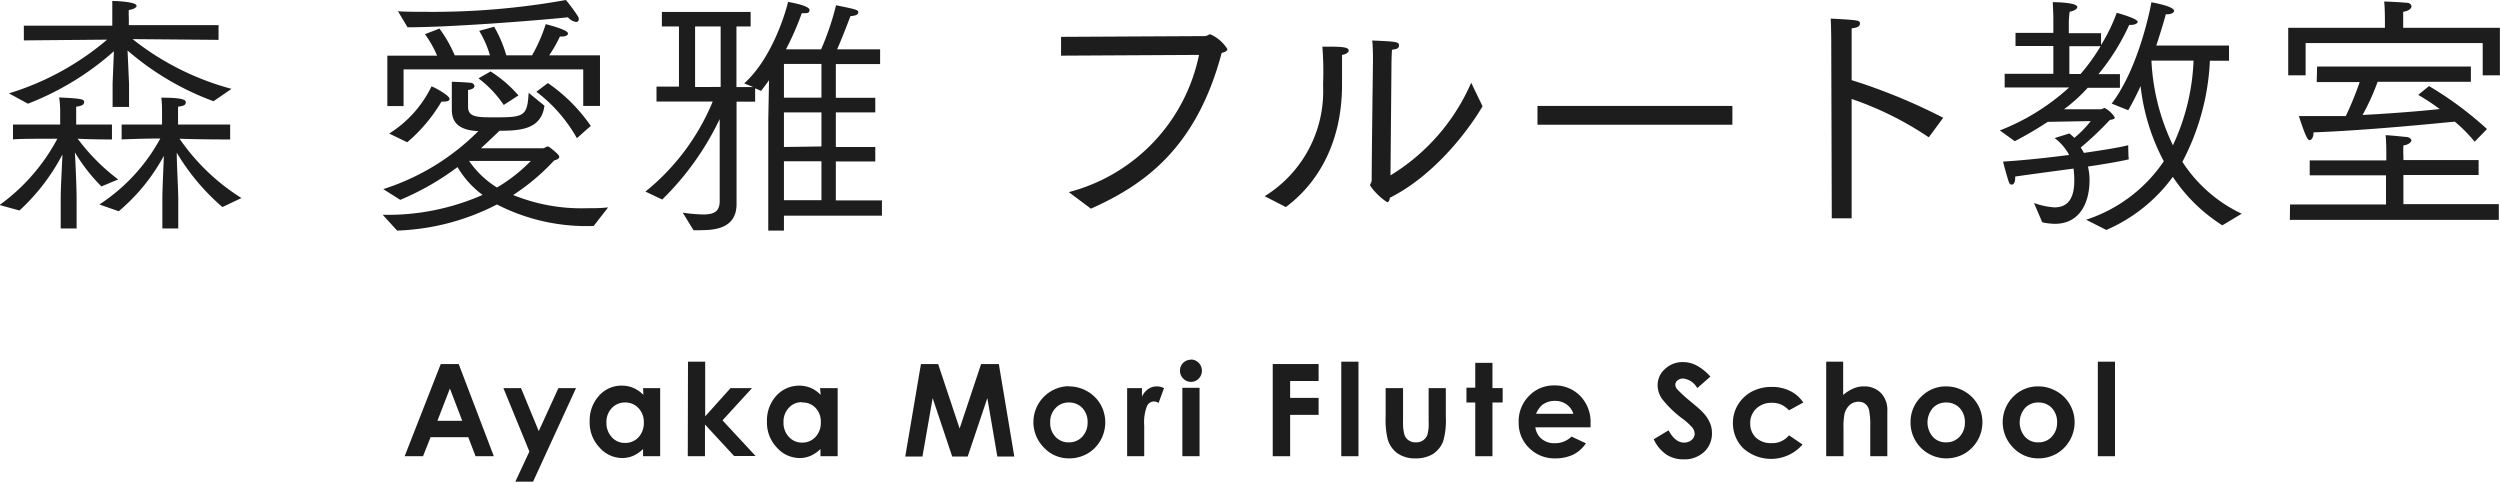 <svg id="レイヤー_1" data-name="レイヤー 1" xmlns="http://www.w3.org/2000/svg" viewBox="0 0 232.67 44.83"><defs><style>.cls-1{fill:#1d1d1d;}</style></defs><path class="cls-1" d="M667,1975.62a18.07,18.07,0,0,0,5.38-6.17c-1.51,0-3.89,0-4.13.07v-1.39h4.39l0-1.15c0-.15,0-.87-.1-1.37,2.16.1,2.33.17,2.33.43s-.24.36-.74.43c0,.15,0,.75,0,.75l0,.91h3.33v1.39c-.19,0-1.85,0-3.19-.07a18.62,18.62,0,0,0,3.77,3.79l-1.56.65a16.19,16.19,0,0,1-2.47-3.17c.07,1.18.16,3.41.16,4.32v2.76h-1.48V1975c0-.88.11-2.85.16-4.08a18.94,18.94,0,0,1-4,5.21Zm.87-10.39a25.67,25.67,0,0,0,9.14-5l-7.75.07v-1.37h8.23V1958s0-.87,0-1.37c.46,0,2.26.09,2.26.45,0,.15-.24.32-.72.39a5.89,5.89,0,0,0,0,.74v.67h8.35v1.37l-8-.07a25.32,25.32,0,0,0,9.21,4.63l-1.68,1.15a25.84,25.84,0,0,1-8-4.72l.14,3.09v2.16h-1.53v-2.18l.12-3a26.29,26.29,0,0,1-8,4.88Zm8.42,10.34a17,17,0,0,0,5.67-6.14c-1.4,0-3.39.07-3.6.09v-1.39h3.76l0-1.22c0-.15,0-.82-.07-1.28,1.46,0,2.28.1,2.28.41s-.24.36-.72.43c0,.12,0,.72,0,.72v.94h4.85v1.39c-.29,0-2.93,0-4.71-.07a19.64,19.64,0,0,0,5.76,5.52l-1.77.84a20.44,20.44,0,0,1-4.25-5.06c0,1.2.14,3.38.14,4.29v2.76h-1.48l0-2.76c0-.88.1-2.8.14-4a17.75,17.75,0,0,1-4.2,5.16Z" transform="translate(-667.04 -1956.54)"/><path class="cls-1" d="M702.66,1976.53a21.88,21.88,0,0,0,9.29-1.85,8.79,8.79,0,0,1-2.33-2.59,24.91,24.91,0,0,1-5.33,3.05l-1.58-1a21.8,21.8,0,0,0,8.85-5.4h-.12c-1.8-.12-2.35-.89-2.35-2,0-.45,0-1.41,0-1.41,0-.51,0-.72,0-1.18.17,0,1.44.05,1.75.1a.36.36,0,0,1,.36.29c0,.16-.16.31-.6.38,0,.24,0,.48,0,.7,0,0,0,.72,0,.84,0,1,.84,1,2.52,1,2.67,0,3-.09,3.12-2.28l1.47,1.2c-.29,2.19-2.21,2.33-4.18,2.33-.58.55-1.13,1.08-1.73,1.63h5.76c.17,0,.31-.16.43-.16s.08,0,.1,0,1,.72,1,.94-.21.26-.48.36a20.33,20.33,0,0,1-3.81,3.21,16.89,16.89,0,0,0,6.84,1.23c.64,0,1.32,0,2-.08l-1.35,1.73a18.24,18.24,0,0,1-9-2A21.8,21.8,0,0,1,704,1978Zm.43-14.81h4.63a10,10,0,0,0-1.13-2l1.35-.52a12.19,12.19,0,0,1,1.42,2.49h3.28a9.69,9.69,0,0,0-1-2.28l1.39-.38a11.66,11.66,0,0,1,1.13,2.66h2.4a15.24,15.24,0,0,0,1.27-2.9s2.07.5,2.07.86c0,.17-.2.29-.58.29h-.17a12.43,12.43,0,0,1-1,1.75h4.73v4.71h-1.56V1963H704.6v3.41h-1.51Zm.17,7.25a10.67,10.67,0,0,0,3.94-4.39c.09,0,1.68.81,1.68,1.17,0,.17-.22.24-.48.24a1.23,1.23,0,0,1-.27,0,14.77,14.77,0,0,1-3.19,3.79Zm.82-11.38c.81.05,1.7.05,2.63.05a69.88,69.88,0,0,0,13-1.1,17.24,17.24,0,0,1,1.1,1.49.59.59,0,0,1,.1.31.24.24,0,0,1-.27.24,1.23,1.23,0,0,1-.74-.43c-3.24.33-11,.93-14.93.93Zm6.62,13.93a8.65,8.65,0,0,0,2.59,2.47,14.84,14.84,0,0,0,3.15-2.47Zm2-8.33a11.71,11.71,0,0,1,2.59,2.23l-1.37.89a10.22,10.22,0,0,0-2.35-2.48Zm5.33,1.08a15.48,15.48,0,0,1,4,4c-.05,0-1.2,1.06-1.3,1.13a14,14,0,0,0-3.77-4.32Z" transform="translate(-667.04 -1956.54)"/><path class="cls-1" d="M727.11,1974.37a21.08,21.08,0,0,0,6.26-8.38h-5.23v-1.39h2.09V1959h-1.59v-1.35h8.26V1959h-1.32v5.64h1.56l-.84-.34c2.57-2.3,3.86-6.58,4.08-7.58.86.14,2,.43,2,.74s-.19.31-.65.31h-.07a27,27,0,0,1-1.47,3.36h3.27a25.4,25.4,0,0,0,1.39-4.1c1.87.38,2.07.43,2.07.65s-.25.33-.73.36c-.12.31-.69,1.84-1.24,3.09h4v1.37h-4.12v3.14h3.67V1967h-3.67v3.22h3.67v1.35h-3.67v3.62h4.29v1.42H740V1978h-1.46v-10c0-.39.05-2.57.07-4-.24.36-.5.69-.74,1l-.55-.24V1966h-1.73v6.08c0,1.13,0,2.9,0,3.33v.12c0,2-1.56,2.43-3.22,2.43a7,7,0,0,1-.79,0l-1-1.63a14.6,14.6,0,0,0,1.9.17c1,0,1.54-.26,1.54-1.25l0-2.83,0-4.8a26.23,26.23,0,0,1-5.35,7.49Zm7-9.74V1959h-2.38v5.64Zm9.38,1v-3.14H740v3.14Zm0,4.54V1967H740v3.22Zm0,5v-3.62H740v3.62Z" transform="translate(-667.04 -1956.54)"/><path class="cls-1" d="M766.51,1974.42a16.65,16.65,0,0,0,12.12-12.77l-12.84.07,0-1.75,13.32-.07c.33,0,.41-.17.57-.17a3.63,3.63,0,0,1,1.59,1.37c0,.17-.19.29-.53.36-2.35,8.88-7.22,12.29-12.17,14.5Z" transform="translate(-667.04 -1956.54)"/><path class="cls-1" d="M784.74,1974.8a11.47,11.47,0,0,0,5.44-10.17v-.34a29.53,29.53,0,0,0-.07-3.41c1.61,0,2.45,0,2.45.36,0,.17-.24.36-.62.41,0,.77,0,2,0,2.47v.31c0,5.74-2.54,9.39-5.23,11.38Zm11.71-1.94a18.9,18.9,0,0,0,7.51-8.62l1.06,2.19c-1.66,2.8-4.83,6.62-8.64,8.52,0,.21-.1.41-.24.41a5.74,5.74,0,0,1-1.59-1.56c0-.15.15-.27.15-.51,0-2,.12-11.09.12-11.09,0-.41,0-1.32-.07-1.89,2.16.09,2.49.12,2.49.43s-.17.36-.65.43c-.05.7-.05,1.54-.05,1.54Z" transform="translate(-667.04 -1956.54)"/><path class="cls-1" d="M810.13,1966.4h18.14v1.75H810.13Z" transform="translate(-667.04 -1956.54)"/><path class="cls-1" d="M837.47,1960.47s0-1.32-.05-2.2c2.6.14,2.72.16,2.72.45s-.24.39-.77.46c0,.55,0,1.08,0,1.44V1964a53.76,53.76,0,0,1,8.52,3.5l-1.34,1.82a30.4,30.4,0,0,0-7.18-3.57v11.11h-1.85Z" transform="translate(-667.04 -1956.54)"/><path class="cls-1" d="M856.34,1975.43a6.69,6.69,0,0,0,1.92.41c1,0,1.83-.56,1.83-2.48v0a8.06,8.06,0,0,0-.07-1.13c-1.8.24-3.75.5-5.43.74v.15c0,.38-.14.6-.31.6s-.22-.08-.29-.27c-.17-.48-.5-1.73-.53-1.87,1.92-.12,4.16-.36,6.15-.62a4.77,4.77,0,0,0-1.35-1.57l1.37-.43a3.63,3.63,0,0,1,.46.41,9.71,9.71,0,0,0,1.53-1.56l-4,.07a34.6,34.6,0,0,1-3.07,1.8l-1.39-1a20.7,20.7,0,0,0,6.45-4h-6v-1.27h4.53v-2.59h-3.52v-1.22h3.52v-1.35c0-.43-.05-1.34-.05-1.51,0,0,2.28,0,2.28.46,0,.16-.28.36-.71.43a8.07,8.07,0,0,0-.08,1v1h3v1.1a15.79,15.79,0,0,0,1.46-3s1.95.53,1.95.84c0,.14-.24.29-.67.29h-.12a20.46,20.46,0,0,1-2.86,4.58h2v1.27h-3a14.73,14.73,0,0,1-2.21,2h3.41c.14,0,.29-.12.38-.12a2.38,2.38,0,0,1,.94.89c0,.12-.19.19-.46.22a29.14,29.14,0,0,1-2.71,2.57,5,5,0,0,1,.29.5c2-.29,3.55-.55,4.13-.72,0,0,0,.86.05,1.32-.8.19-2.19.43-3.8.67a5.34,5.34,0,0,1,.15,1.25c0,2.16-.94,4.08-3.22,4.08a5.88,5.88,0,0,1-1.18-.14Zm4.33-12a18,18,0,0,0,1.87-2.59h-2.91v2.59Zm.52,13.56a13.93,13.93,0,0,0,7.23-5.44,19.46,19.46,0,0,1-2.16-7c-.36.79-.75,1.56-1.15,2.25l-1.54-.62c2.57-3.39,3.62-9,3.7-9.43,2,.38,2.11.69,2.11.81s-.22.31-.63.31h-.14c-.19.7-.5,1.73-.89,2.91h6.77v1.41h-1.78a22.24,22.24,0,0,1-2.56,9.41,13.36,13.36,0,0,0,5.52,4.83l-1.8,1.08a15.37,15.37,0,0,1-4.61-4.51,15,15,0,0,1-6.19,4.94Zm6.08-14.81a20.32,20.32,0,0,0,2,7.88,20.36,20.36,0,0,0,1.92-7.88Z" transform="translate(-667.04 -1956.54)"/><path class="cls-1" d="M880,1959.13h9v-.72s0-1.13-.07-1.73c.19,0,1.58.07,2.11.12.26,0,.43.17.43.34s-.21.41-.77.5c0,.34,0,.89,0,.89v.6h9v4.42h-1.6v-3H881.62v3H880Zm.17,16.44h8.93v-2.71H882v-1.39h7.13v-.55c0-.15,0-1.32-.07-1.8.19,0,1.22.09,1.82.16.41,0,.58.2.58.34s-.24.38-.74.46a10.16,10.16,0,0,0,0,1v.36h7v1.39h-7v2.71h8.88V1977H880.15Zm2.52-12.84H897v1.42h-8.68a20.85,20.85,0,0,1-1.4,3.09c2.72-.14,5.4-.36,7.18-.55a21.08,21.08,0,0,0-2-1.32l1-.82a32.36,32.36,0,0,1,5.4,4l-1.15,1.18a13.32,13.32,0,0,0-1.85-1.87c-1.68.16-8.07.81-13.15,1v.07c0,.33-.15.65-.36.65s-.44-.53-1-2.24h1.08c1,0,2.13,0,3.29,0a30.35,30.35,0,0,0,1.29-3.16h-4Z" transform="translate(-667.04 -1956.54)"/><path class="cls-1" d="M708.06,1990.42h1.67L713,1999h-1.7l-.68-1.77h-3.51l-.7,1.77h-1.71Zm.85,2.28-1.16,3h2.31Z" transform="translate(-667.04 -1956.54)"/><path class="cls-1" d="M713.89,1992.66h1.64l1.65,4,1.83-4h1.64l-4,8.71H715l1.31-2.81Z" transform="translate(-667.04 -1956.54)"/><path class="cls-1" d="M726.89,1992.66h1.59V1999h-1.59v-.67a3.21,3.21,0,0,1-.94.64,2.7,2.7,0,0,1-1,.2,2.83,2.83,0,0,1-2.13-1,3.34,3.34,0,0,1-.9-2.38,3.42,3.42,0,0,1,.87-2.42,2.77,2.77,0,0,1,2.12-.94,2.72,2.72,0,0,1,1.07.21,3.06,3.06,0,0,1,.94.65ZM725.2,1994a1.63,1.63,0,0,0-1.23.53,1.86,1.86,0,0,0-.49,1.34,1.93,1.93,0,0,0,.5,1.36,1.59,1.59,0,0,0,1.23.53,1.65,1.65,0,0,0,1.25-.52,1.93,1.93,0,0,0,.5-1.38,1.85,1.85,0,0,0-.5-1.34A1.65,1.65,0,0,0,725.2,1994Z" transform="translate(-667.04 -1956.54)"/><path class="cls-1" d="M731.07,1990.2h1.6v5.09l2.36-2.63h2l-2.75,3,3.08,3.32h-2l-2.71-2.93V1999h-1.6Z" transform="translate(-667.04 -1956.54)"/><path class="cls-1" d="M743.36,1992.66H745V1999h-1.6v-.67a3.08,3.08,0,0,1-.94.64,2.61,2.61,0,0,1-1,.2,2.85,2.85,0,0,1-2.14-1,3.34,3.34,0,0,1-.9-2.38,3.42,3.42,0,0,1,.87-2.42,2.87,2.87,0,0,1,3.2-.73,2.9,2.9,0,0,1,.93.65Zm-1.68,1.31a1.6,1.6,0,0,0-1.23.53,1.86,1.86,0,0,0-.49,1.34,1.89,1.89,0,0,0,.5,1.36,1.59,1.59,0,0,0,1.22.53,1.63,1.63,0,0,0,1.25-.52,1.89,1.89,0,0,0,.5-1.38,1.81,1.81,0,0,0-.5-1.34A1.63,1.63,0,0,0,741.68,1994Z" transform="translate(-667.04 -1956.54)"/><path class="cls-1" d="M752.75,1990.42h1.6l2,6,2-6H760l1.44,8.61h-1.58l-.93-5.44-1.83,5.44h-1.44l-1.82-5.44-.95,5.44h-1.6Z" transform="translate(-667.04 -1956.54)"/><path class="cls-1" d="M766.52,1992.5a3.41,3.41,0,0,1,1.7.45,3.3,3.3,0,0,1,1.24,1.22,3.39,3.39,0,0,1,0,3.36,3.27,3.27,0,0,1-1.22,1.23,3.39,3.39,0,0,1-1.7.44,3.16,3.16,0,0,1-2.34-1,3.35,3.35,0,0,1,2.33-5.72Zm0,1.5a1.62,1.62,0,0,0-1.24.52,1.82,1.82,0,0,0-.5,1.33,1.84,1.84,0,0,0,.49,1.34,1.62,1.62,0,0,0,1.24.52,1.65,1.65,0,0,0,1.25-.52,1.88,1.88,0,0,0,.5-1.34,1.86,1.86,0,0,0-.49-1.34A1.66,1.66,0,0,0,766.55,1994Z" transform="translate(-667.04 -1956.54)"/><path class="cls-1" d="M771.94,1992.66h1.38v.8a1.69,1.69,0,0,1,.59-.72,1.43,1.43,0,0,1,.81-.24,1.51,1.51,0,0,1,.65.16l-.5,1.38a1,1,0,0,0-.46-.14.74.74,0,0,0-.63.45,4.23,4.23,0,0,0-.25,1.8V1999h-1.59Z" transform="translate(-667.04 -1956.54)"/><path class="cls-1" d="M777.88,1990a1,1,0,0,1,.72.31,1.05,1.05,0,0,1,0,1.47,1,1,0,0,1-.71.3,1,1,0,0,1-.73-.31,1,1,0,0,1-.3-.75,1,1,0,0,1,1-1Zm-.8,2.63h1.6V1999h-1.6Z" transform="translate(-667.04 -1956.54)"/><path class="cls-1" d="M785.49,1990.42h4.27V1992h-2.65v1.57h2.65v1.58h-2.65V1999h-1.62Z" transform="translate(-667.04 -1956.54)"/><path class="cls-1" d="M791.87,1990.2h1.6V1999h-1.6Z" transform="translate(-667.04 -1956.54)"/><path class="cls-1" d="M796,1992.66h1.62v3.07a4.3,4.3,0,0,0,.12,1.24,1,1,0,0,0,.4.55,1.11,1.11,0,0,0,.67.19,1.18,1.18,0,0,0,.68-.19,1.14,1.14,0,0,0,.41-.56,4.16,4.16,0,0,0,.1-1.18v-3.12h1.6v2.7a6.85,6.85,0,0,1-.26,2.29,2.52,2.52,0,0,1-.95,1.15,3,3,0,0,1-1.6.4,2.82,2.82,0,0,1-1.69-.47,2.45,2.45,0,0,1-.91-1.31,7.65,7.65,0,0,1-.19-2.11Z" transform="translate(-667.04 -1956.54)"/><path class="cls-1" d="M804.34,1990.31h1.6v2.35h.95V1994h-.95v5h-1.6v-5h-.82v-1.38h.82Z" transform="translate(-667.04 -1956.54)"/><path class="cls-1" d="M815.07,1996.31h-5.14a1.71,1.71,0,0,0,.59,1.08,1.84,1.84,0,0,0,1.23.4,2.18,2.18,0,0,0,1.55-.62l1.34.63a3.18,3.18,0,0,1-1.2,1.06,3.92,3.92,0,0,1-1.67.34,3.32,3.32,0,0,1-2.45-1,3.21,3.21,0,0,1-.94-2.37,3.31,3.31,0,0,1,.94-2.42,3.17,3.17,0,0,1,2.36-1,3.29,3.29,0,0,1,2.45,1,3.47,3.47,0,0,1,.94,2.54Zm-1.6-1.26a1.66,1.66,0,0,0-.63-.87,1.82,1.82,0,0,0-1.08-.33,1.93,1.93,0,0,0-1.18.37,2.18,2.18,0,0,0-.58.83Z" transform="translate(-667.04 -1956.54)"/><path class="cls-1" d="M826.22,1991.59l-1.22,1.07a1.72,1.72,0,0,0-1.3-.89.82.82,0,0,0-.53.17.51.51,0,0,0-.21.39.65.65,0,0,0,.15.41,12.22,12.22,0,0,0,1.2,1.11q.95.78,1.14,1a3.32,3.32,0,0,1,.71,1,2.4,2.4,0,0,1,.21,1,2.34,2.34,0,0,1-.73,1.75,2.69,2.69,0,0,1-1.92.69,2.86,2.86,0,0,1-1.6-.45,3.46,3.46,0,0,1-1.17-1.42l1.38-.83c.41.76.89,1.14,1.43,1.14a1.07,1.07,0,0,0,.71-.24.76.76,0,0,0,.29-.57,1,1,0,0,0-.22-.59,6,6,0,0,0-1-.89,9.81,9.81,0,0,1-1.82-1.78,2.26,2.26,0,0,1-.41-1.24,2,2,0,0,1,.69-1.54,2.33,2.33,0,0,1,1.68-.64,2.66,2.66,0,0,1,1.23.3A4.53,4.53,0,0,1,826.22,1991.59Z" transform="translate(-667.04 -1956.54)"/><path class="cls-1" d="M834.87,1994l-1.33.73a2.28,2.28,0,0,0-.74-.54,2.1,2.1,0,0,0-.86-.16,2,2,0,0,0-1.45.54,1.82,1.82,0,0,0-.56,1.37,1.79,1.79,0,0,0,.53,1.33,2,2,0,0,0,1.41.51,2,2,0,0,0,1.67-.73l1.26.86a3.88,3.88,0,0,1-5.53.34,3.27,3.27,0,0,1-.95-2.33,3.21,3.21,0,0,1,.46-1.7,3.32,3.32,0,0,1,1.29-1.23,3.87,3.87,0,0,1,1.86-.44,3.76,3.76,0,0,1,1.7.37A3.16,3.16,0,0,1,834.87,1994Z" transform="translate(-667.04 -1956.54)"/><path class="cls-1" d="M837,1990.2h1.58v3.1a3.57,3.57,0,0,1,.95-.6,2.3,2.3,0,0,1,1-.2,2.15,2.15,0,0,1,1.6.65,2.31,2.31,0,0,1,.56,1.67V1999H841.1v-2.79a6.81,6.81,0,0,0-.11-1.5,1.06,1.06,0,0,0-.36-.59,1,1,0,0,0-.63-.19,1.2,1.2,0,0,0-.83.32,1.68,1.68,0,0,0-.48.88,6.66,6.66,0,0,0-.08,1.31V1999H837Z" transform="translate(-667.04 -1956.54)"/><path class="cls-1" d="M848.16,1992.5a3.37,3.37,0,0,1,1.69.45,3.31,3.31,0,0,1,1.69,2.89,3.38,3.38,0,0,1-1.67,2.92,3.46,3.46,0,0,1-1.71.44,3.33,3.33,0,0,1-3.31-3.35,3.25,3.25,0,0,1,1.1-2.49A3.17,3.17,0,0,1,848.16,1992.5Zm0,1.5a1.64,1.64,0,0,0-1.24.52,2.06,2.06,0,0,0,0,2.67,1.61,1.61,0,0,0,1.24.52,1.66,1.66,0,0,0,1.25-.52,1.88,1.88,0,0,0,.5-1.34,1.9,1.9,0,0,0-.49-1.34A1.68,1.68,0,0,0,848.18,1994Z" transform="translate(-667.04 -1956.54)"/><path class="cls-1" d="M856.74,1992.5a3.37,3.37,0,0,1,1.69.45,3.23,3.23,0,0,1,1.24,1.22,3.27,3.27,0,0,1,.45,1.67,3.38,3.38,0,0,1-1.67,2.92,3.46,3.46,0,0,1-1.71.44,3.2,3.2,0,0,1-2.34-1,3.37,3.37,0,0,1,.13-4.86A3.19,3.19,0,0,1,856.74,1992.5Zm0,1.5a1.64,1.64,0,0,0-1.24.52,2.06,2.06,0,0,0,0,2.67,1.61,1.61,0,0,0,1.24.52,1.65,1.65,0,0,0,1.25-.52,1.88,1.88,0,0,0,.5-1.34,1.9,1.9,0,0,0-.49-1.34A1.68,1.68,0,0,0,856.76,1994Z" transform="translate(-667.04 -1956.54)"/><path class="cls-1" d="M862.28,1990.2h1.6V1999h-1.6Z" transform="translate(-667.04 -1956.54)"/></svg>